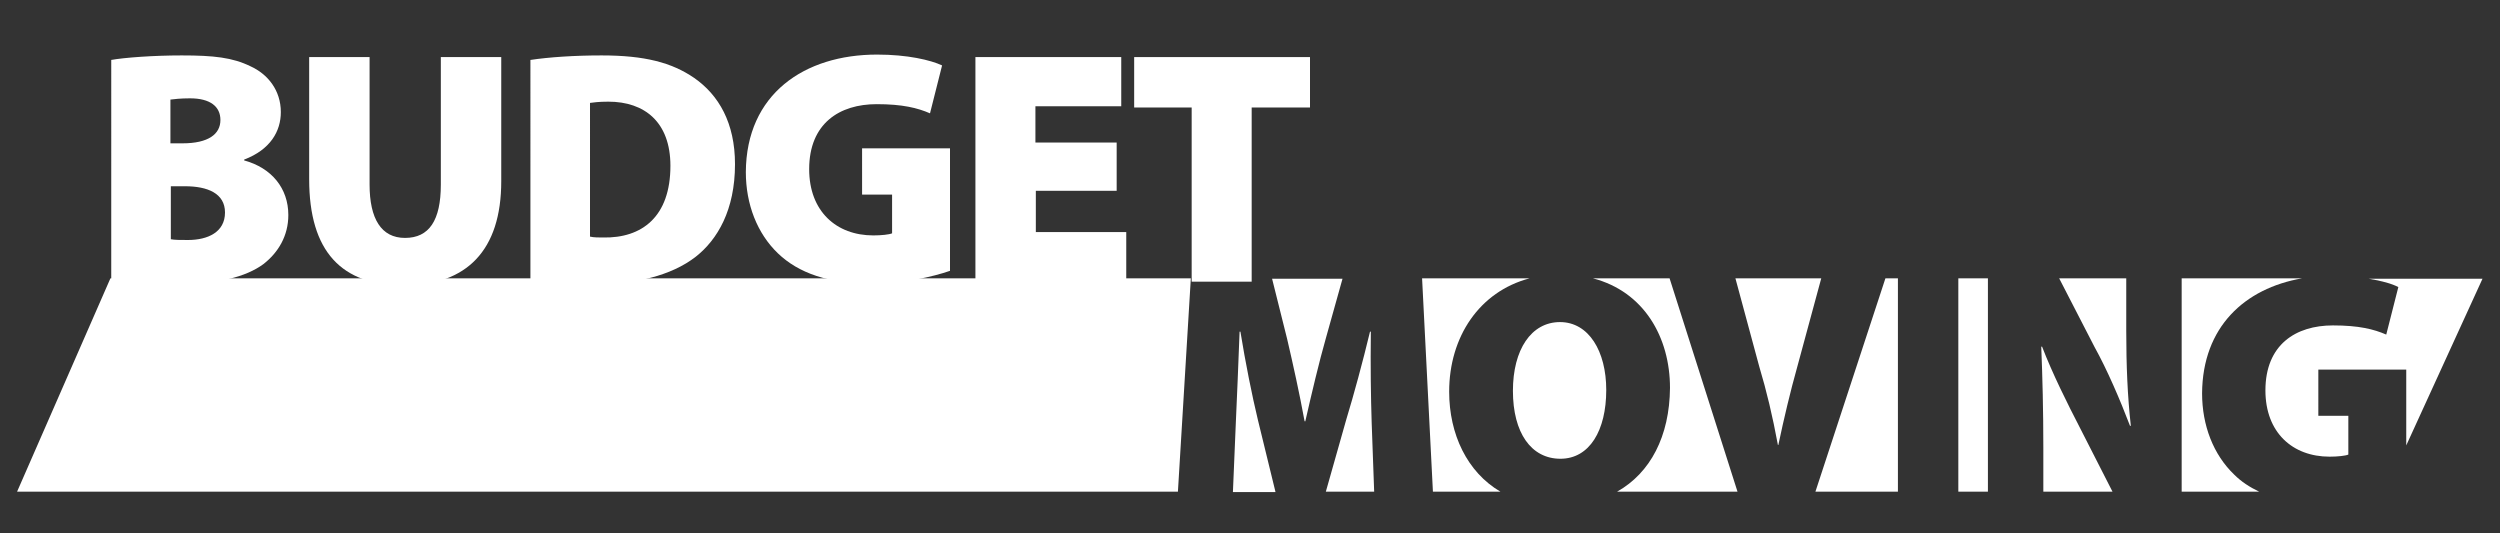 <?xml version="1.0" encoding="utf-8"?>
<!-- Generator: Adobe Illustrator 22.1.0, SVG Export Plug-In . SVG Version: 6.00 Build 0)  -->
<svg version="1.1" xmlns="http://www.w3.org/2000/svg" xmlns:xlink="http://www.w3.org/1999/xlink" x="0px" y="0px"
	 viewBox="0 0 600 128" style="enable-background:new 0 0 600 128;" xml:space="preserve">
<rect x="0" y="0" width="600" height="128" fill="#333333" stroke="none"/>
<style type="text/css">
	.st0{fill:#FFFFFF;}
</style>
<g id="BOX">
</g>
<g id="BUDGET">
	<g>
		<path class="st0" d="M26.6,14.4c3.3-0.6,10.4-1.1,17-1.1c7.7,0,12.2,0.5,16.5,2.6c4.2,1.9,7.3,5.8,7.3,11c0,4.6-2.5,9-8.8,11.4
			v0.2c6.6,1.8,10.6,6.7,10.6,13.1c0,5-2.4,9-6,11.8c-4.1,3-10.8,4.9-22.3,4.9c-6.6,0-11.3-0.5-14.2-1V14.4z M40.9,34.4h2.9
			c6.2,0,9.1-2.2,9.1-5.6c0-3.2-2.4-5.2-7.3-5.2c-2.4,0-3.8,0.2-4.7,0.3V34.4z M40.9,57.4c1,0.2,2.3,0.2,4.2,0.2
			c4.8,0,8.9-1.9,8.9-6.6c0-4.6-4.2-6.3-9.6-6.3h-3.4V57.4z"/>
		<path class="st0" d="M88.7,13.7v30.6c0,8.2,2.8,12.8,8.5,12.8c5.8,0,8.6-4.2,8.6-12.8V13.7h14.5v29.8c0,16.6-8.3,25-23.4,25
			C82,68.5,74.2,60.4,74.2,43V13.7H88.7z"/>
		<path class="st0" d="M127.2,14.4c4.6-0.7,10.8-1.1,17.2-1.1c10.3,0,16.8,1.7,22.2,5.4c5.9,4.1,9.8,10.8,9.8,20.7
			c0,11-4.2,18.1-9.4,22.2c-5.9,4.6-14.7,6.7-25.3,6.7c-7,0-11.6-0.5-14.4-1V14.4z M141.7,56.8c0.7,0.2,2.1,0.2,3,0.2
			c9.4,0.2,16.2-5,16.2-17.2c0-10.5-6.2-15.4-14.9-15.4c-2.3,0-3.7,0.2-4.4,0.3V56.8z"/>
		<path class="st0" d="M228,65c-4,1.4-11.5,3.1-18.6,3.1c-10.6,0-17.8-2.6-22.7-7.3c-5-4.8-7.7-11.8-7.7-19.5
			c0.1-18.7,14-28.2,31.5-28.2c7.3,0,12.8,1.3,15.6,2.6l-2.9,11.5c-3-1.3-6.6-2.2-12.8-2.2c-8.9,0-16.2,4.6-16.2,15.6
			c0,10.1,6.5,15.9,15.4,15.9c1.9,0,3.8-0.2,4.5-0.5v-9.3h-7.2V35.6H228V65z"/>
		<path class="st0" d="M268,45.8h-19.4v9.9h21.7v11.8h-36.2V13.7h35v11.8h-20.6v8.7H268V45.8z"/>
		<path class="st0" d="M286,25.8h-13.8V13.7h42.2v12.1h-14v41.8H286V25.8z"/>
	</g>
	<g>
		<path class="st0" d="M347.8,94c0-13.1,7.2-24,19.3-27.2h-25.8l2.6,51.2h16.2C352.1,113.3,347.8,104.2,347.8,94z"/>
		<path class="st0" d="M329.2,101.4c-0.2-6.2-0.3-13.4-0.2-21.8h-0.2c-1.7,7.1-3.9,15.2-5.7,21.1l-4.9,17.3h11.6L329.2,101.4z"/>
		<path class="st0" d="M363.1,93.8c0,10.1,4.4,16.3,11.4,16.3c7,0,11-6.8,11-16.5c0-9.3-4.2-16.3-11.1-16.3
			C367.5,77.3,363.1,83.9,363.1,93.8z"/>
		<path class="st0" d="M388.1,118H417l-16.3-51.2h-18.4c12.3,3.2,18.5,14.2,18.5,26.3C400.7,104.7,396.1,113.5,388.1,118z"/>
		<path class="st0" d="M572.7,80.3c-3-1.3-6.6-2.2-12.8-2.2c-8.9,0-16.2,4.6-16.2,15.6c0,10.1,6.5,15.9,15.4,15.9
			c1.9,0,3.8-0.2,4.5-0.5v-9.3h-7.2V88.7h21.1v18.2l18.3-40h-27.3c3.1,0.5,5.6,1.2,7.1,2L572.7,80.3z"/>
		<path class="st0" d="M306.1,118l-4.2-17.2c-1.4-5.8-3-13.8-4.2-21.2h-0.2c-0.3,7.6-0.6,15.6-0.9,21.8l-0.7,16.7H306.1z"/>
		<path class="st0" d="M313.3,101c1.5-6.6,3.3-14.2,4.9-19.8l4-14.3h-16.9l3.6,14.4c1.4,6,3,13.2,4.2,19.8H313.3z"/>
		<path class="st0" d="M536.2,113.9c-5-4.8-7.7-11.8-7.7-19.5c0.1-15.9,10.2-25.2,24-27.6h-28.9V118h18.6
			C539.9,116.9,537.9,115.6,536.2,113.9z"/>
		<polygon class="st0" points="285.8,66.8 26.5,66.8 4.1,118 282.7,118 		"/>
		<path class="st0" d="M426.8,106.8c1.4-6.6,2.9-12.9,4.5-18.6l5.8-21.4h-20.6l5.7,21.1c1.8,6,3.2,11.9,4.5,18.9H426.8z"/>
		<path class="st0" d="M507,118l-7.8-15.3c-3-5.8-6.6-13-9.1-19.5h-0.2c0.3,7.3,0.5,15.4,0.5,24.2V118H507z"/>
		<polygon class="st0" points="455.5,66.8 452.5,66.8 435.7,118 455.5,118 		"/>
		<path class="st0" d="M494.2,66.8l8.5,16.5c3,5.4,6.1,12.6,8.5,18.9h0.2c-0.8-7.1-1.1-14.6-1.1-22.7V66.8H494.2z"/>
		<rect x="470" y="66.8" class="st0" width="7.1" height="51.2"/>
	</g>
</g>
</svg>
